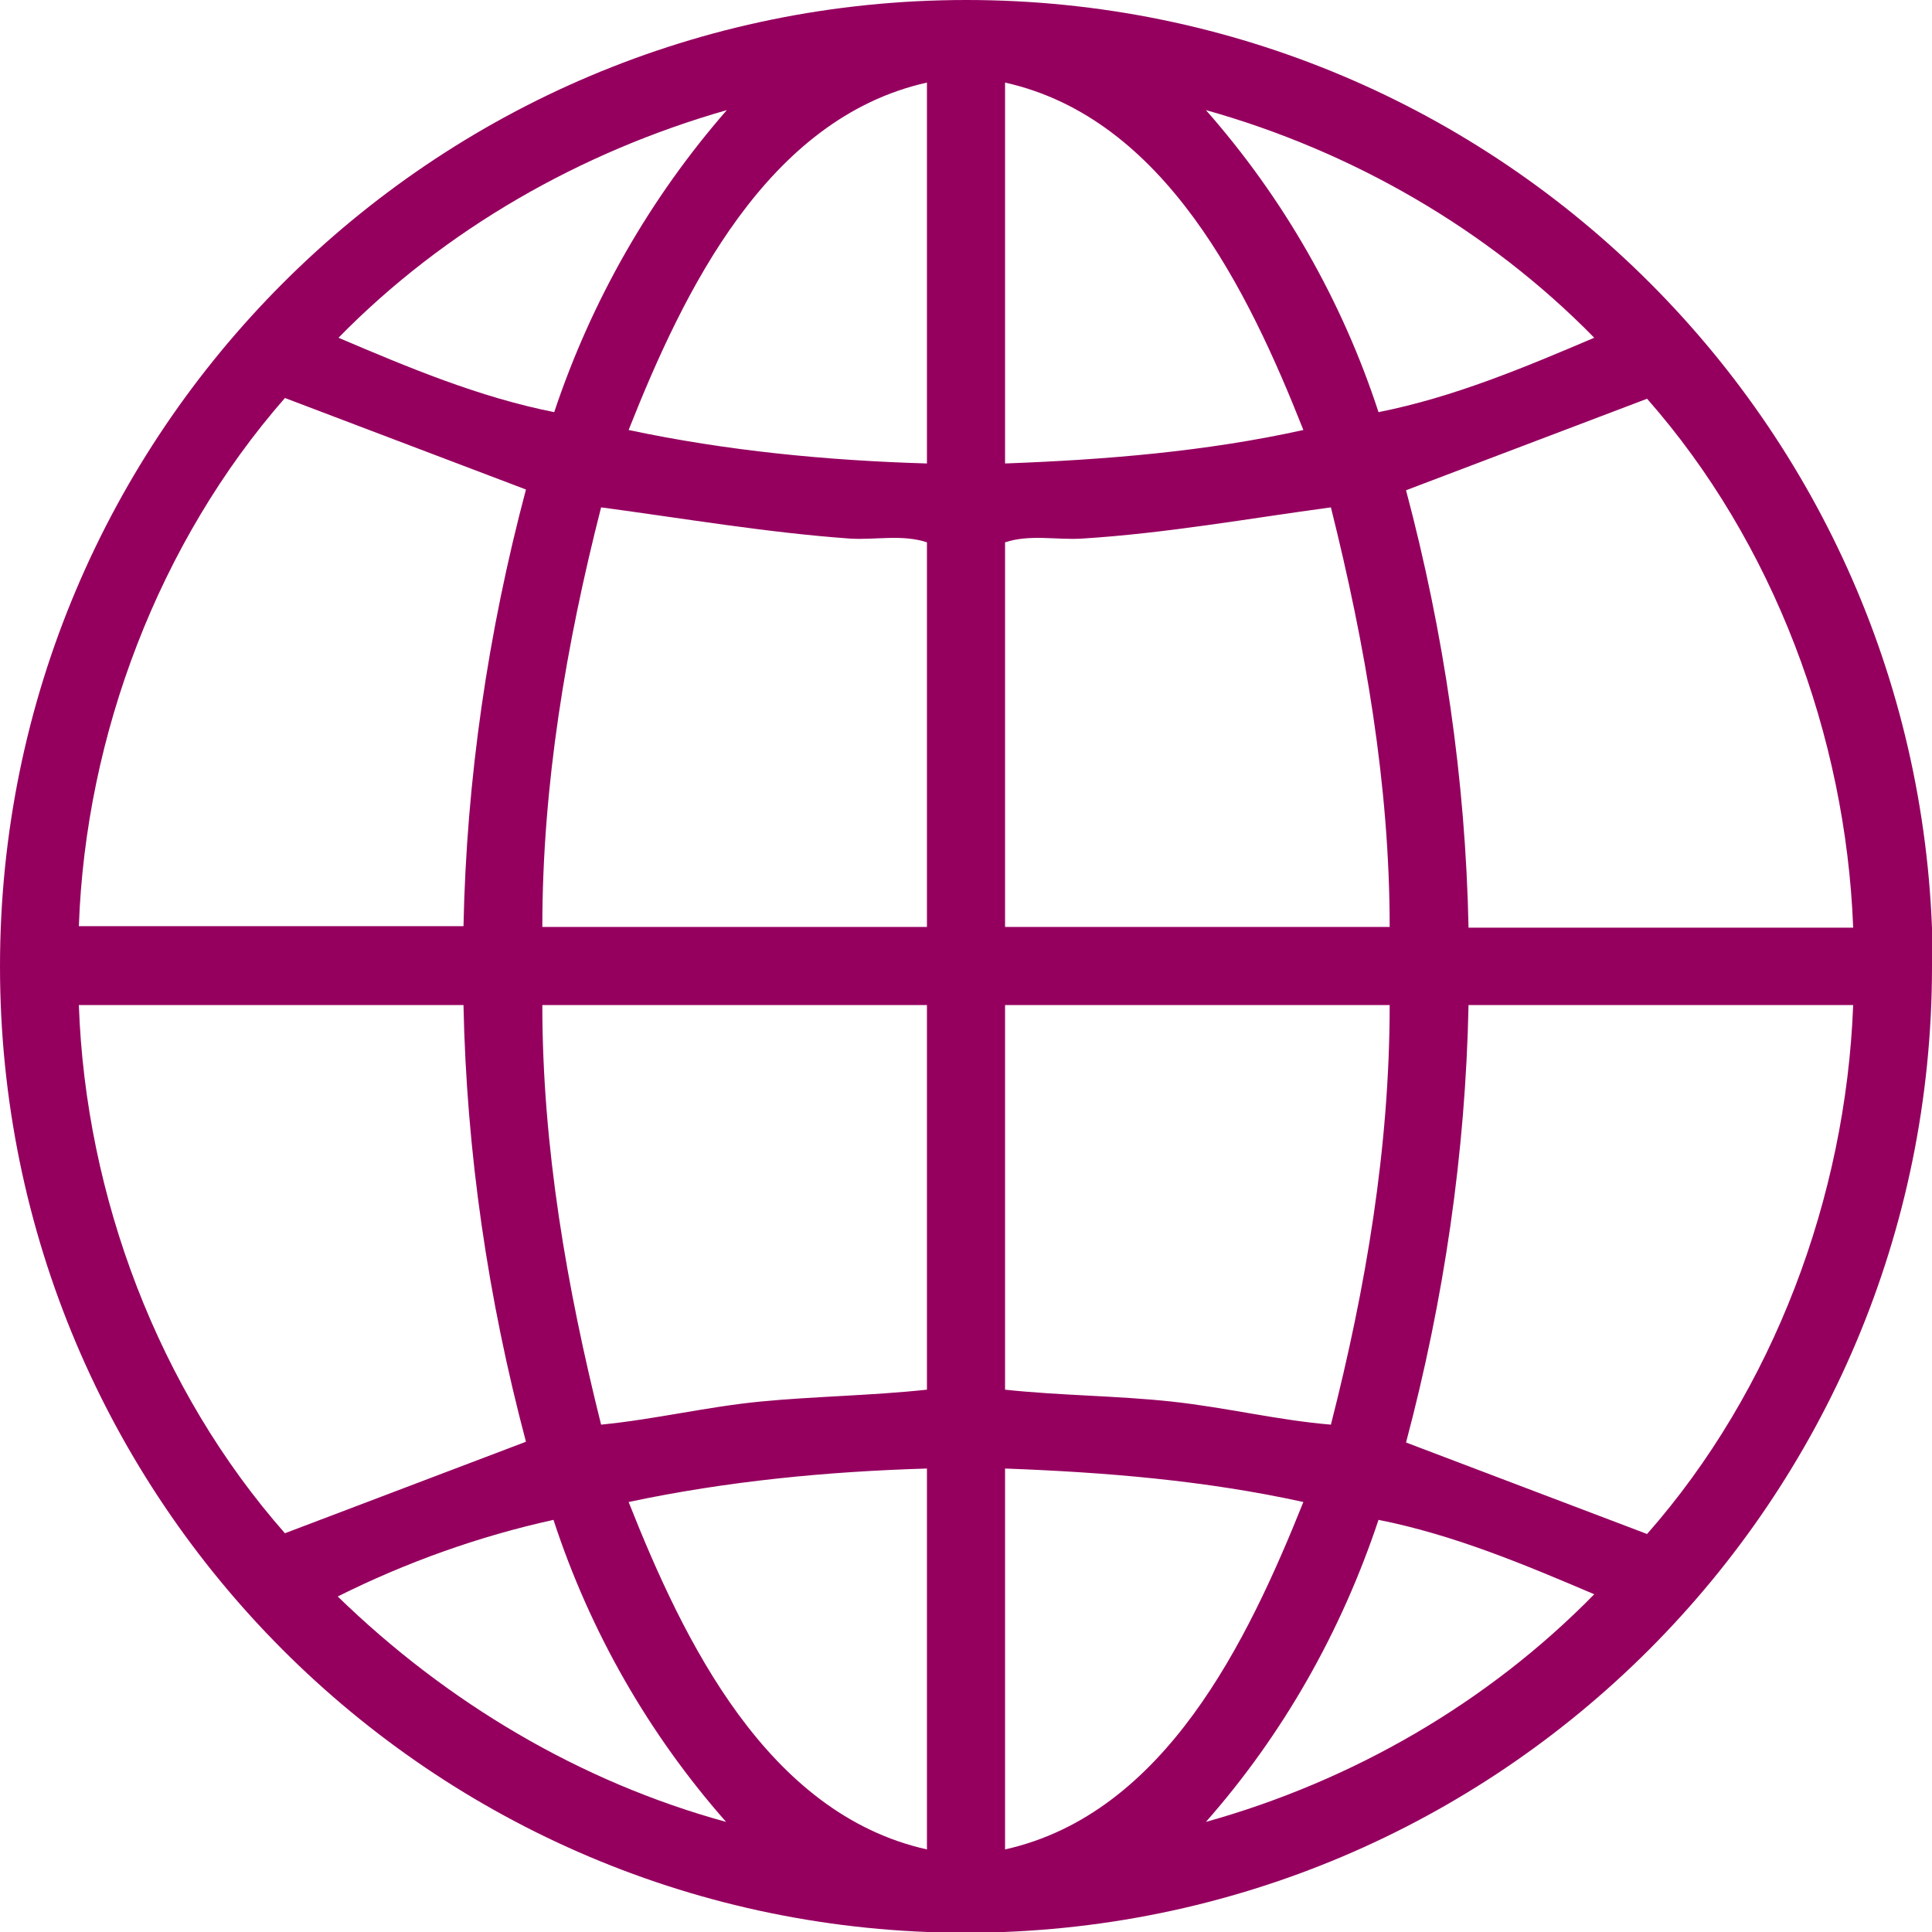 <?xml version="1.0" encoding="UTF-8"?> <svg xmlns="http://www.w3.org/2000/svg" id="Layer_2" viewBox="0 0 25.97 25.97"><defs><style>.cls-1{fill:#95005f;}</style></defs><g id="Layer_1-2"><path class="cls-1" d="M25.97,12.99c0,7.17-5.81,12.99-12.99,12.99S0,20.16,0,12.99,5.81,0,12.99,0s12.99,5.81,12.99,12.99ZM12.46,1.11c-2.15.48-3.27,2.8-4.01,4.67,1.32.28,2.66.41,4.01.45V1.11ZM13.51,1.11v5.12c1.35-.05,2.7-.16,4.01-.45-.74-1.87-1.86-4.19-4.01-4.67ZM9.77,1.48c-1.96.56-3.79,1.6-5.22,3.06.94.4,1.89.8,2.9,1,.5-1.5,1.29-2.88,2.32-4.06ZM21.43,4.54c-1.43-1.46-3.26-2.51-5.22-3.06,1.04,1.18,1.83,2.56,2.32,4.06,1.01-.2,1.96-.6,2.9-1ZM6.23,12.46c.04-1.99.33-3.96.84-5.88l-3.24-1.23c-1.69,1.93-2.68,4.53-2.77,7.1h5.17ZM24.91,12.46c-.1-2.57-1.07-5.17-2.77-7.1l-3.24,1.23c.51,1.92.8,3.89.84,5.88h5.17ZM12.46,7.29c-.33-.11-.69-.03-1.03-.05-1.12-.08-2.23-.27-3.35-.42-.47,1.84-.79,3.73-.79,5.64h5.17v-5.17ZM13.51,7.29v5.17h5.17c0-1.91-.33-3.8-.79-5.64-1.11.15-2.22.35-3.35.42-.34.02-.7-.06-1.03.05ZM6.23,13.51H1.06c.09,2.57,1.07,5.17,2.77,7.1l3.24-1.23c-.51-1.92-.8-3.89-.84-5.88ZM12.46,13.51h-5.17c0,1.91.33,3.8.79,5.64.72-.07,1.42-.24,2.14-.31s1.5-.08,2.24-.16v-5.17ZM18.68,13.51h-5.17v5.17c.74.08,1.5.08,2.24.16s1.42.25,2.14.31c.47-1.84.79-3.73.79-5.64ZM24.91,13.51h-5.17c-.04,1.99-.33,3.96-.84,5.88l3.24,1.23c1.7-1.93,2.67-4.53,2.77-7.1ZM12.46,19.74c-1.35.04-2.69.17-4.01.45.74,1.87,1.86,4.19,4.01,4.67v-5.12ZM13.51,19.74v5.12c2.15-.48,3.26-2.8,4.01-4.67-1.32-.29-2.66-.4-4.01-.45ZM7.44,20.43c-1,.22-1.98.57-2.9,1.03,1.46,1.42,3.25,2.49,5.22,3.03-1.04-1.18-1.83-2.56-2.32-4.06ZM21.43,21.43c-.94-.4-1.89-.8-2.9-1-.5,1.5-1.28,2.88-2.32,4.06,1.97-.55,3.79-1.6,5.22-3.06Z"></path></g></svg> 